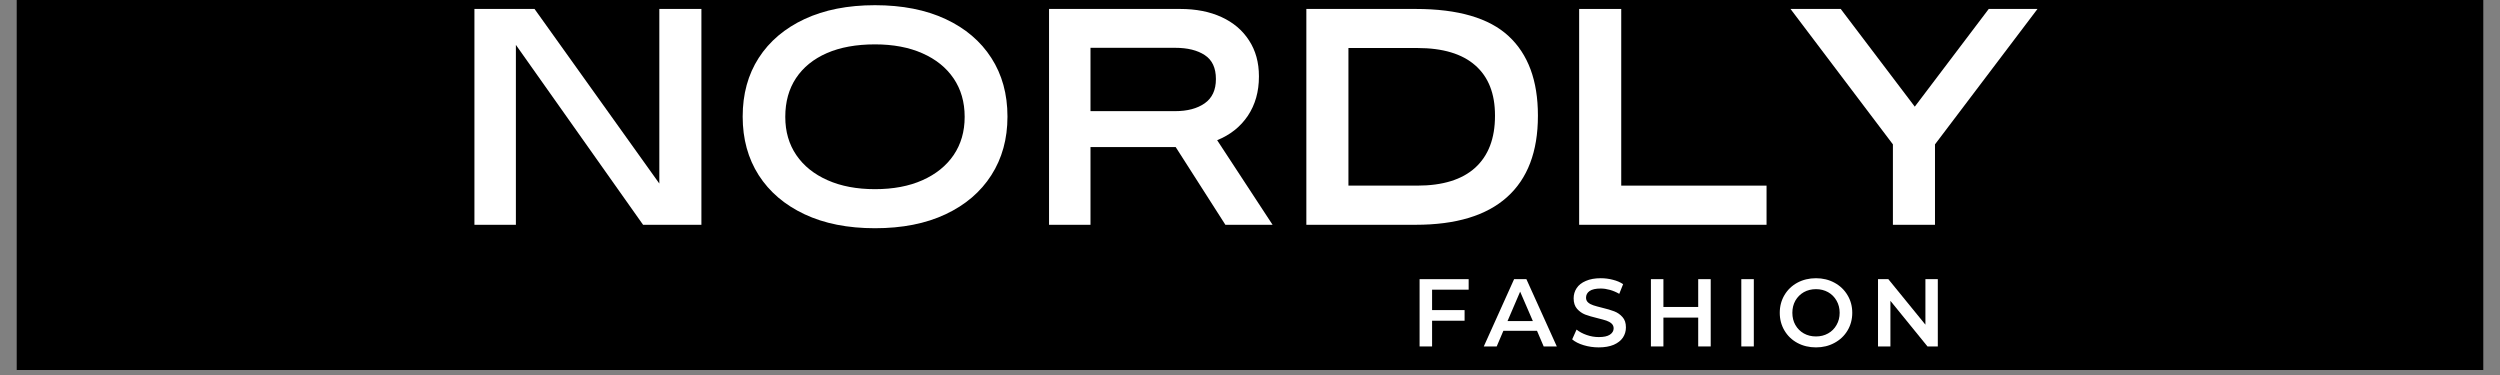 <svg version="1.2" preserveAspectRatio="xMidYMid meet" height="75" viewBox="0 0 375 56.25" zoomAndPan="magnify" width="500" xmlns:xlink="http://www.w3.org/1999/xlink" xmlns="http://www.w3.org/2000/svg"><rect x="0" y="0" width="375" height="56.25" fill="#808080" stroke="none"/><defs><clipPath id="cab20b318c"><path d="M 2.469 0 L 372.531 0 L 372.531 55.512 L 2.469 55.512 Z M 2.469 0"></path></clipPath></defs><g id="0df8185bc9"><g clip-path="url(#cab20b318c)" clip-rule="nonzero"><path d="M 2.469 0 L 372.531 0 L 372.531 55.512 L 2.469 55.512 Z M 2.469 0" style="stroke:none;fill-rule:nonzero;fill:#ffffff;fill-opacity:1;"></path><path d="M 2.469 0 L 372.531 0 L 372.531 55.512 L 2.469 55.512 Z M 2.469 0" style="stroke:none;fill-rule:nonzero;fill:#000000;fill-opacity:1;"></path></g><g style="fill:#ffffff;fill-opacity:1;"><g transform="translate(68.961, 33.718)"><path d="M 29.938 -6.188 L 29.938 -32.375 L 36.25 -32.375 L 36.25 0 L 27.5 0 L 8.422 -26.984 L 8.422 0 L 2.203 0 L 2.203 -32.375 L 11.219 -32.375 Z M 29.938 -6.188" style="stroke:none"></path></g></g><g style="fill:#ffffff;fill-opacity:1;"><g transform="translate(109.761, 33.718)"><path d="M 21.484 0.516 C 17.41 0.516 13.891 -0.18 10.922 -1.578 C 7.953 -2.973 5.66 -4.926 4.047 -7.438 C 2.441 -9.957 1.641 -12.879 1.641 -16.203 L 1.641 -16.25 C 1.641 -19.602 2.441 -22.531 4.047 -25.031 C 5.66 -27.531 7.953 -29.473 10.922 -30.859 C 13.891 -32.242 17.41 -32.938 21.484 -32.938 C 25.578 -32.938 29.109 -32.242 32.078 -30.859 C 35.047 -29.473 37.332 -27.531 38.938 -25.031 C 40.551 -22.531 41.359 -19.602 41.359 -16.25 L 41.359 -16.203 C 41.359 -12.879 40.551 -9.957 38.938 -7.438 C 37.332 -4.926 35.047 -2.973 32.078 -1.578 C 29.109 -0.18 25.578 0.516 21.484 0.516 Z M 21.484 -5.344 C 24.223 -5.344 26.598 -5.789 28.609 -6.688 C 30.617 -7.582 32.176 -8.836 33.281 -10.453 C 34.383 -12.078 34.938 -13.984 34.938 -16.172 L 34.938 -16.203 C 34.938 -18.41 34.383 -20.328 33.281 -21.953 C 32.176 -23.578 30.617 -24.832 28.609 -25.719 C 26.598 -26.613 24.223 -27.062 21.484 -27.062 C 18.68 -27.062 16.273 -26.625 14.266 -25.75 C 12.266 -24.875 10.723 -23.625 9.641 -22 C 8.566 -20.375 8.031 -18.441 8.031 -16.203 L 8.031 -16.172 C 8.031 -13.984 8.582 -12.078 9.688 -10.453 C 10.789 -8.836 12.352 -7.582 14.375 -6.688 C 16.395 -5.789 18.766 -5.344 21.484 -5.344 Z M 21.484 -5.344" style="stroke:none"></path></g></g><g style="fill:#ffffff;fill-opacity:1;"><g transform="translate(155.152, 33.718)"><path d="M 27.422 -12.688 L 35.734 0 L 28.656 0 L 21.203 -11.656 L 8.422 -11.656 L 8.422 0 L 2.203 0 L 2.203 -32.375 L 21.875 -32.375 C 24.25 -32.375 26.316 -31.969 28.078 -31.156 C 29.848 -30.344 31.223 -29.176 32.203 -27.656 C 33.191 -26.145 33.688 -24.352 33.688 -22.281 L 33.688 -22.234 C 33.688 -19.973 33.133 -18.016 32.031 -16.359 C 30.926 -14.711 29.391 -13.488 27.422 -12.688 Z M 21.125 -26.547 L 8.422 -26.547 L 8.422 -17.047 L 21.125 -17.047 C 22.957 -17.047 24.43 -17.438 25.547 -18.219 C 26.672 -19.008 27.234 -20.219 27.234 -21.844 L 27.234 -21.875 C 27.234 -23.531 26.676 -24.723 25.562 -25.453 C 24.457 -26.18 22.977 -26.547 21.125 -26.547 Z M 21.125 -26.547" style="stroke:none"></path></g></g><g style="fill:#ffffff;fill-opacity:1;"><g transform="translate(193.796, 33.718)"><path d="M 18.562 0 L 2.156 0 L 2.156 -32.375 L 18.562 -32.375 C 24.926 -32.375 29.57 -31.016 32.5 -28.297 C 35.426 -25.586 36.891 -21.625 36.891 -16.406 L 36.891 -16.328 C 36.891 -10.973 35.344 -6.91 32.25 -4.141 C 29.164 -1.379 24.602 0 18.562 0 Z M 8.469 -26.516 L 8.469 -5.875 L 18.797 -5.875 C 22.609 -5.875 25.504 -6.77 27.484 -8.562 C 29.461 -10.363 30.453 -12.953 30.453 -16.328 L 30.453 -16.406 C 30.453 -19.676 29.469 -22.176 27.5 -23.906 C 25.531 -25.645 22.629 -26.516 18.797 -26.516 Z M 8.469 -26.516" style="stroke:none"></path></g></g><g style="fill:#ffffff;fill-opacity:1;"><g transform="translate(234.716, 33.718)"><path d="M 30.266 0 L 2.156 0 L 2.156 -32.375 L 8.469 -32.375 L 8.469 -5.875 L 30.266 -5.875 Z M 30.266 0" style="stroke:none"></path></g></g><g style="fill:#ffffff;fill-opacity:1;"><g transform="translate(268.17, 33.718)"><path d="M 19.047 -17.719 L 30.141 -32.375 L 37.453 -32.375 L 22.078 -12.062 L 22.078 0 L 15.766 0 L 15.766 -12.062 L 0.406 -32.375 L 7.938 -32.375 Z M 19.047 -17.719" style="stroke:none"></path></g></g><g style="fill:#ffffff;fill-opacity:1;"><g transform="translate(211.579, 51.967)"><path d="M 3.234 -8.516 L 3.234 -5.453 L 8.109 -5.453 L 8.109 -3.859 L 3.234 -3.859 L 3.234 0 L 1.359 0 L 1.359 -10.094 L 8.719 -10.094 L 8.719 -8.516 Z M 3.234 -8.516" style="stroke:none"></path></g></g><g style="fill:#ffffff;fill-opacity:1;"><g transform="translate(222.646, 51.967)"><path d="M 7.906 -2.344 L 2.859 -2.344 L 1.859 0 L -0.078 0 L 4.469 -10.094 L 6.312 -10.094 L 10.875 0 L 8.906 0 Z M 7.281 -3.812 L 5.375 -8.219 L 3.484 -3.812 Z M 7.281 -3.812" style="stroke:none"></path></g></g><g style="fill:#ffffff;fill-opacity:1;"><g transform="translate(235.327, 51.967)"><path d="M 4.484 0.141 C 3.703 0.141 2.945 0.031 2.219 -0.188 C 1.5 -0.406 0.926 -0.695 0.5 -1.062 L 1.156 -2.531 C 1.57 -2.195 2.078 -1.926 2.672 -1.719 C 3.273 -1.508 3.879 -1.406 4.484 -1.406 C 5.234 -1.406 5.789 -1.523 6.156 -1.766 C 6.531 -2.016 6.719 -2.332 6.719 -2.719 C 6.719 -3.008 6.613 -3.25 6.406 -3.438 C 6.195 -3.625 5.938 -3.77 5.625 -3.875 C 5.312 -3.977 4.879 -4.098 4.328 -4.234 C 3.555 -4.422 2.93 -4.602 2.453 -4.781 C 1.984 -4.969 1.578 -5.254 1.234 -5.641 C 0.891 -6.035 0.719 -6.562 0.719 -7.219 C 0.719 -7.781 0.867 -8.289 1.172 -8.75 C 1.473 -9.207 1.93 -9.566 2.547 -9.828 C 3.16 -10.098 3.906 -10.234 4.781 -10.234 C 5.406 -10.234 6.016 -10.156 6.609 -10 C 7.203 -9.852 7.711 -9.633 8.141 -9.344 L 7.562 -7.891 C 7.113 -8.148 6.648 -8.348 6.172 -8.484 C 5.691 -8.617 5.227 -8.688 4.781 -8.688 C 4.031 -8.688 3.473 -8.562 3.109 -8.312 C 2.754 -8.062 2.578 -7.727 2.578 -7.312 C 2.578 -7.02 2.68 -6.781 2.891 -6.594 C 3.098 -6.414 3.359 -6.273 3.672 -6.172 C 3.992 -6.066 4.426 -5.945 4.969 -5.812 C 5.719 -5.633 6.332 -5.453 6.812 -5.266 C 7.301 -5.078 7.711 -4.789 8.047 -4.406 C 8.391 -4.031 8.562 -3.516 8.562 -2.859 C 8.562 -2.297 8.41 -1.785 8.109 -1.328 C 7.805 -0.879 7.348 -0.52 6.734 -0.25 C 6.117 0.008 5.367 0.141 4.484 0.141 Z M 4.484 0.141" style="stroke:none"></path></g></g><g style="fill:#ffffff;fill-opacity:1;"><g transform="translate(246.278, 51.967)"><path d="M 10.328 -10.094 L 10.328 0 L 8.453 0 L 8.453 -4.328 L 3.234 -4.328 L 3.234 0 L 1.359 0 L 1.359 -10.094 L 3.234 -10.094 L 3.234 -5.922 L 8.453 -5.922 L 8.453 -10.094 Z M 10.328 -10.094" style="stroke:none"></path></g></g><g style="fill:#ffffff;fill-opacity:1;"><g transform="translate(259.838, 51.967)"><path d="M 1.359 -10.094 L 3.234 -10.094 L 3.234 0 L 1.359 0 Z M 1.359 -10.094" style="stroke:none"></path></g></g><g style="fill:#ffffff;fill-opacity:1;"><g transform="translate(266.323, 51.967)"><path d="M 6.078 0.141 C 5.047 0.141 4.113 -0.082 3.281 -0.531 C 2.457 -0.977 1.812 -1.598 1.344 -2.391 C 0.875 -3.18 0.641 -4.066 0.641 -5.047 C 0.641 -6.023 0.875 -6.91 1.344 -7.703 C 1.812 -8.492 2.457 -9.113 3.281 -9.562 C 4.113 -10.008 5.047 -10.234 6.078 -10.234 C 7.098 -10.234 8.02 -10.008 8.844 -9.562 C 9.676 -9.113 10.328 -8.492 10.797 -7.703 C 11.273 -6.922 11.516 -6.035 11.516 -5.047 C 11.516 -4.055 11.273 -3.164 10.797 -2.375 C 10.328 -1.594 9.676 -0.977 8.844 -0.531 C 8.02 -0.082 7.098 0.141 6.078 0.141 Z M 6.078 -1.5 C 6.742 -1.5 7.348 -1.648 7.891 -1.953 C 8.43 -2.254 8.852 -2.676 9.156 -3.219 C 9.469 -3.758 9.625 -4.367 9.625 -5.047 C 9.625 -5.723 9.469 -6.332 9.156 -6.875 C 8.852 -7.414 8.43 -7.836 7.891 -8.141 C 7.348 -8.441 6.742 -8.594 6.078 -8.594 C 5.398 -8.594 4.789 -8.441 4.25 -8.141 C 3.719 -7.836 3.297 -7.414 2.984 -6.875 C 2.68 -6.332 2.531 -5.723 2.531 -5.047 C 2.531 -4.367 2.68 -3.758 2.984 -3.219 C 3.297 -2.676 3.719 -2.254 4.25 -1.953 C 4.789 -1.648 5.398 -1.5 6.078 -1.5 Z M 6.078 -1.5" style="stroke:none"></path></g></g><g style="fill:#ffffff;fill-opacity:1;"><g transform="translate(280.343, 51.967)"><path d="M 10.328 -10.094 L 10.328 0 L 8.781 0 L 3.219 -6.844 L 3.219 0 L 1.359 0 L 1.359 -10.094 L 2.906 -10.094 L 8.469 -3.266 L 8.469 -10.094 Z M 10.328 -10.094" style="stroke:none"></path></g></g></g></svg>